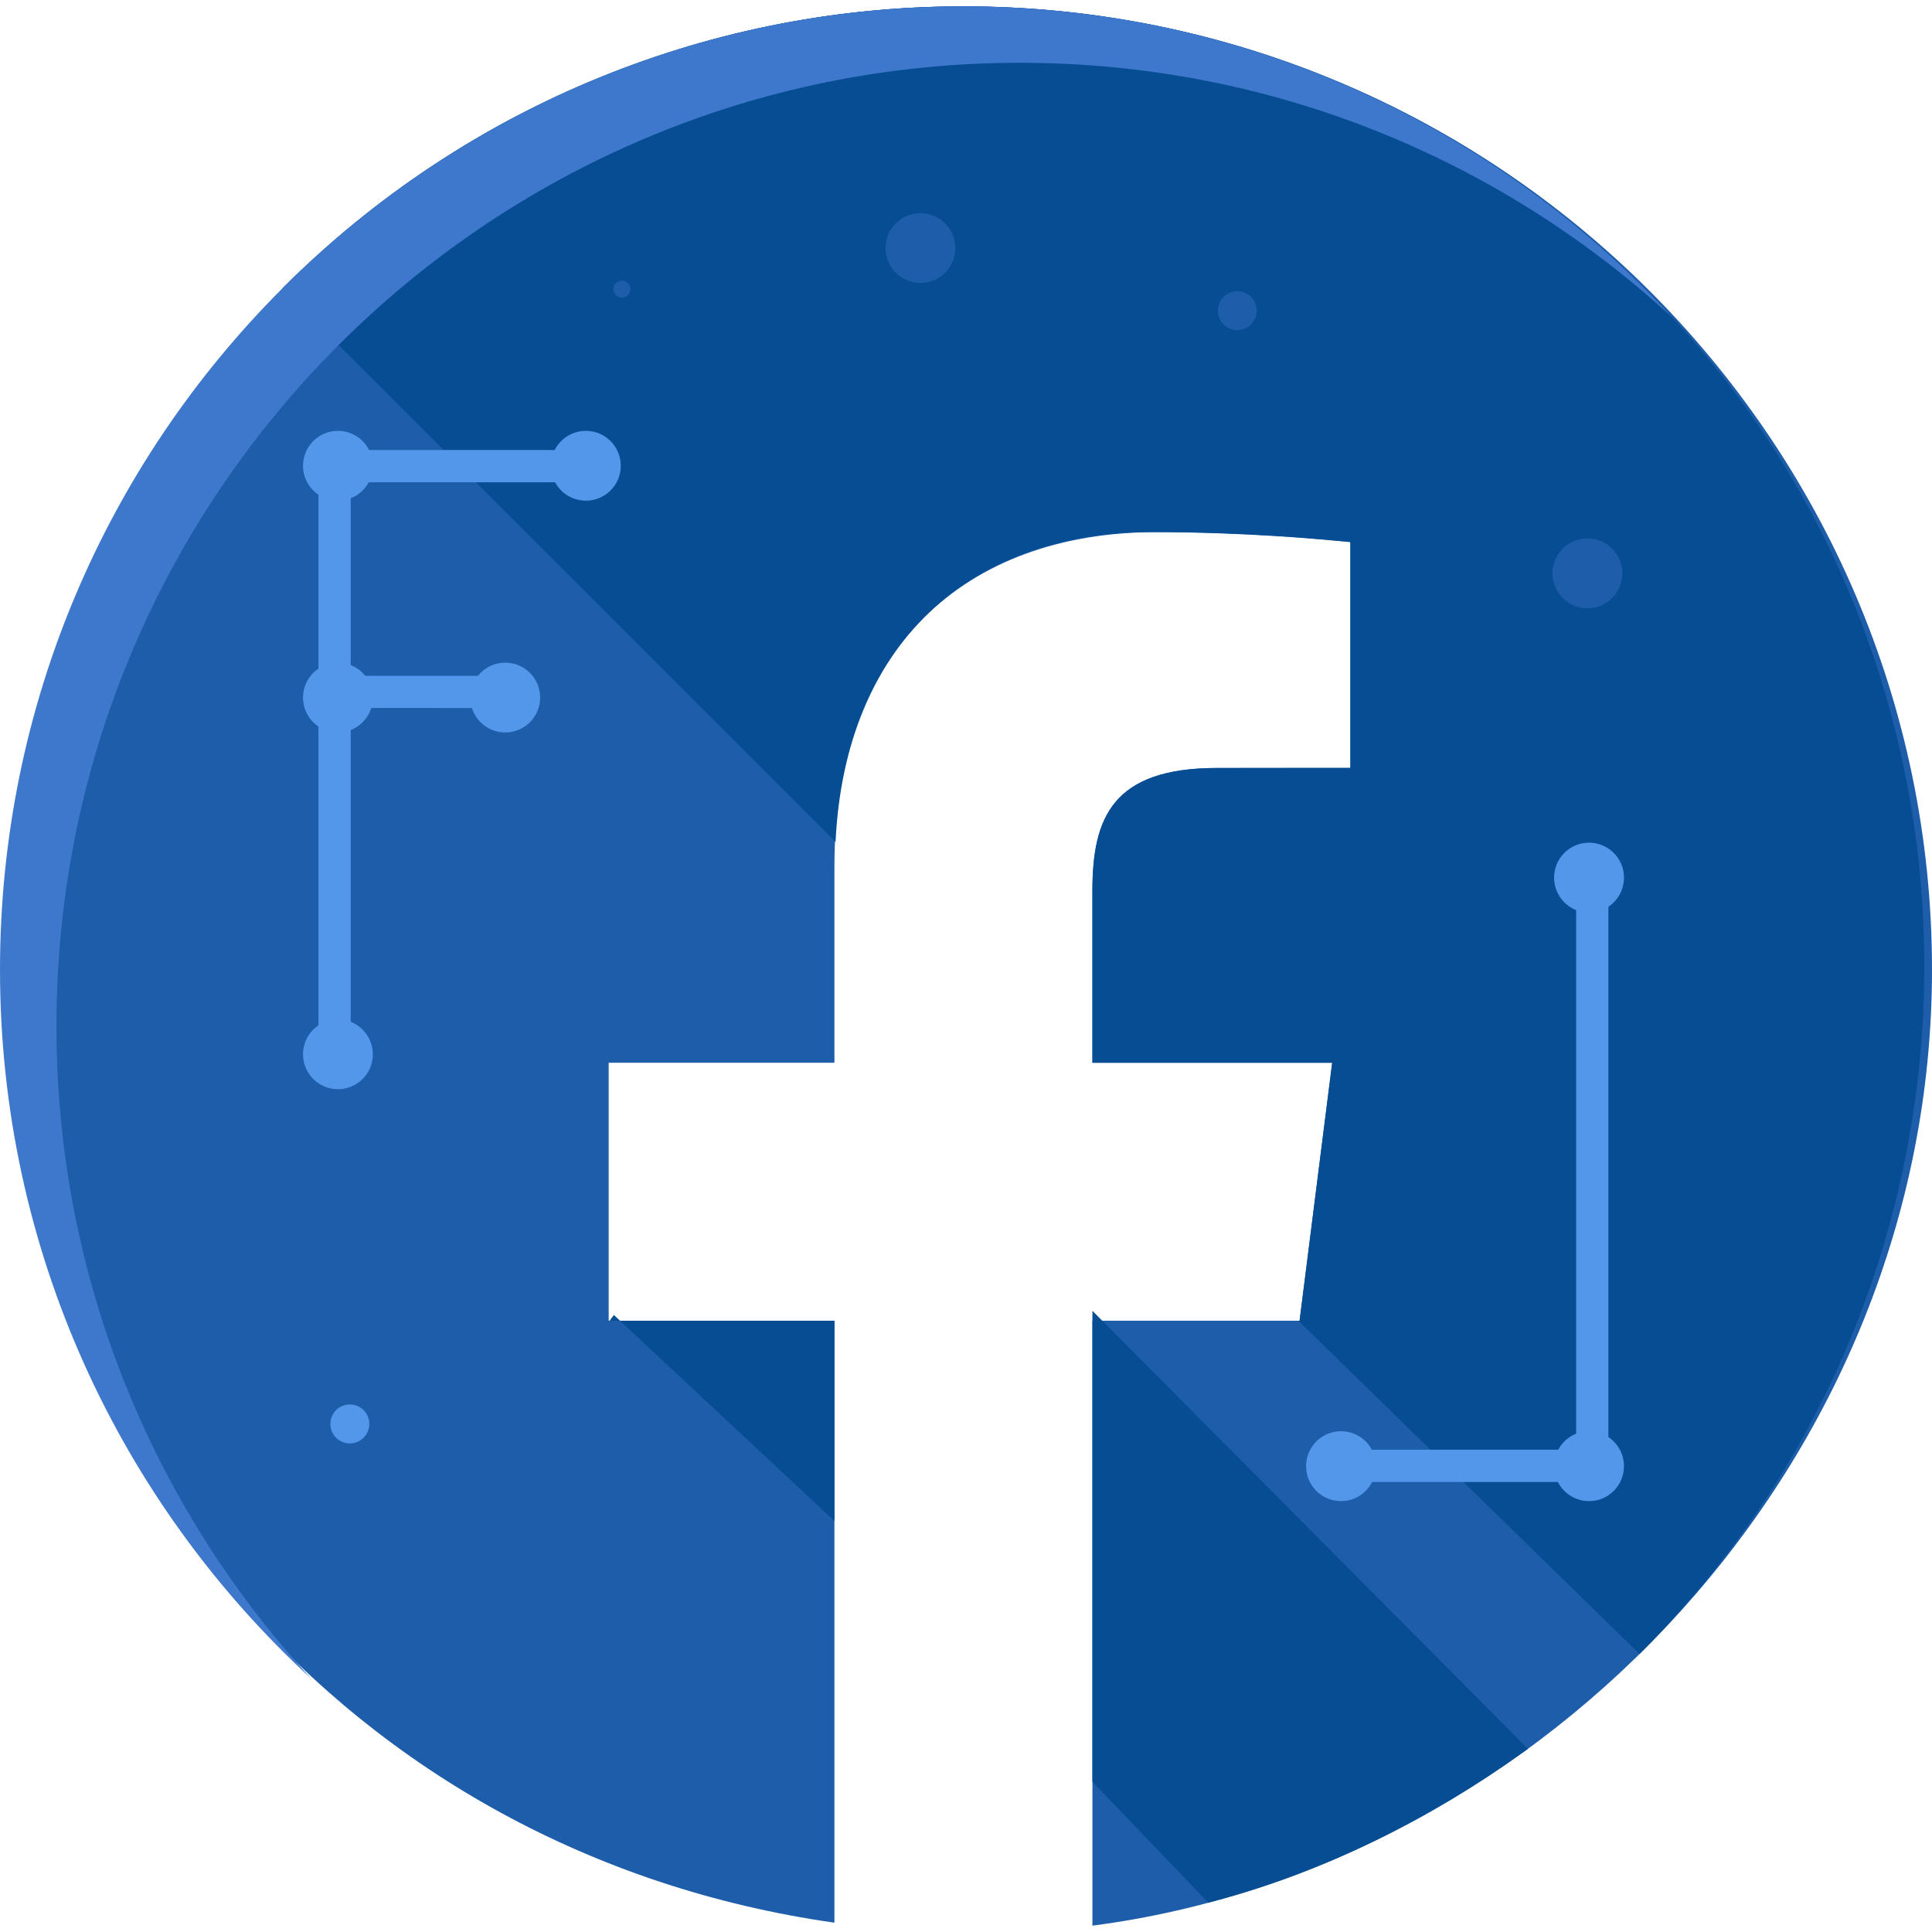 <?xml version="1.0" encoding="iso-8859-1"?>
<!-- Uploaded to: SVG Repo, www.svgrepo.com, Generator: SVG Repo Mixer Tools -->
<svg height="800px" width="800px" version="1.1" id="Layer_1" xmlns="http://www.w3.org/2000/svg" xmlns:xlink="http://www.w3.org/1999/xlink" 
	 viewBox="0 0 479.28 479.28" xml:space="preserve">
<path style="fill:#1D5DAA;" d="M239.008,1.576c-131.984,0-237.376,107.016-237.376,239c0,120,85.368,219.328,205.368,236.392V327.64
	h-56v-64h56v-48.832c0-53.624,32.272-82.816,80.112-82.816c22.912,0,39.888,1.704,47.888,2.472v56.032l-33.064,0.016
	c-26.008,0-30.936,12.376-30.936,30.496v42.632h59.48l-8.088,64H271v150.064c112-14.512,208.28-115.112,208.28-237.128
	C479.28,108.592,370.992,1.576,239.008,1.576z"/>
<path style="fill:#064D93;" d="M408,71.576c-93.328-93.328-244.672-93.328-338,0l137.28,137.272
	C209.608,159.92,240.44,132,285.48,132c22.912,0,41.52,1.704,49.52,2.472v56.032l-33.064,0.016
	c-26.008,0-30.936,12.376-30.936,30.496v42.624h59.48l-8.088,64h-0.288l84.632,82.68C500.056,316.992,501.328,164.904,408,71.576z"
	/>
<path style="fill:#3E78CC;" d="M14,254.576c0-131.984,107.024-239,239.008-239c62.432,0,119.24,23.968,161.832,63.168
	C371.16,31.304,308.568,1.576,239.008,1.576C107.024,1.576,0,108.592,0,240.576C0,310.12,29.752,372.72,77.168,416.408
	C37.976,373.824,14,317,14,254.576z"/>
<g>
	<path style="fill:#064D93;" d="M271,325.184V442l28.736,30c29.04-7.44,55.6-21.168,79.296-38.152L271,325.184z"/>
	<polygon style="fill:#064D93;" points="207,327.64 151.232,327.64 152.288,326.216 207,377.312 	"/>
</g>
<g>
	<circle style="fill:#5397EA;" cx="83.832" cy="115.544" r="8.664"/>
	<circle style="fill:#5397EA;" cx="83.832" cy="173.048" r="8.664"/>
	<circle style="fill:#5397EA;" cx="145.336" cy="115.544" r="8.664"/>
</g>
<g>
	<circle style="fill:#1D5DAA;" cx="228.336" cy="61.544" r="8.664"/>
	<circle style="fill:#1D5DAA;" cx="393.8" cy="142.232" r="8.672"/>
	<circle style="fill:#1D5DAA;" cx="306.944" cy="77.072" r="4.832"/>
</g>
<circle style="fill:#5397EA;" cx="86.784" cy="353.24" r="4.832"/>
<circle style="fill:#1D5DAA;" cx="154.28" cy="71.72" r="2.112"/>
<g>
	<circle style="fill:#5397EA;" cx="83.832" cy="261.544" r="8.664"/>
	<path style="fill:#5397EA;" d="M87,255.248c0,1.504-2.512,2.704-4.008,2.704l0,0c-1.48,0-3.992-1.2-3.992-2.704V120.92
		c0-1.504,2.512-2.704,3.992-2.704l0,0c1.504,0,4.008,1.2,4.008,2.704V255.248z"/>
	<path style="fill:#5397EA;" d="M142.672,111.64c1.488,0,2.696,2.496,2.704,4l0,0c-0.016,1.488-1.216,4-2.704,4H88.328
		c-1.496,0-2.704-2.512-2.704-4l0,0c0-1.504,1.208-4,2.704-4H142.672z"/>
	<circle style="fill:#5397EA;" cx="125.336" cy="173.048" r="8.664"/>
	<path style="fill:#5397EA;" d="M122.064,167.64c0.984,0,1.816,2.504,1.816,4.008l0,0c-0.024,1.488-0.832,3.992-1.816,3.992H85.456
		c-1,0-1.832-2.504-1.832-3.992l0,0c0-1.504,0.832-4.008,1.832-4.008H122.064z"/>
	<circle style="fill:#5397EA;" cx="394.2" cy="363.72" r="8.672"/>
	<circle style="fill:#5397EA;" cx="332.672" cy="363.72" r="8.672"/>
	<circle style="fill:#5397EA;" cx="394.2" cy="217.72" r="8.672"/>
	<path style="fill:#5397EA;" d="M391,224.032c0-1.504,2.496-2.704,4-2.704l0,0c1.488,0,4,1.2,4,2.704V358.36
		c0,1.504-2.512,2.704-4,2.704l0,0c-1.504,0-4-1.2-4-2.704V224.032z"/>
	<path style="fill:#5397EA;" d="M335.344,367.64c-1.488,0-2.704-2.496-2.704-4l0,0c0.016-1.488,1.216-4,2.704-4h54.344
		c1.488,0,2.704,2.512,2.704,4l0,0c0,1.504-1.216,4-2.704,4H335.344z"/>
</g>
</svg>